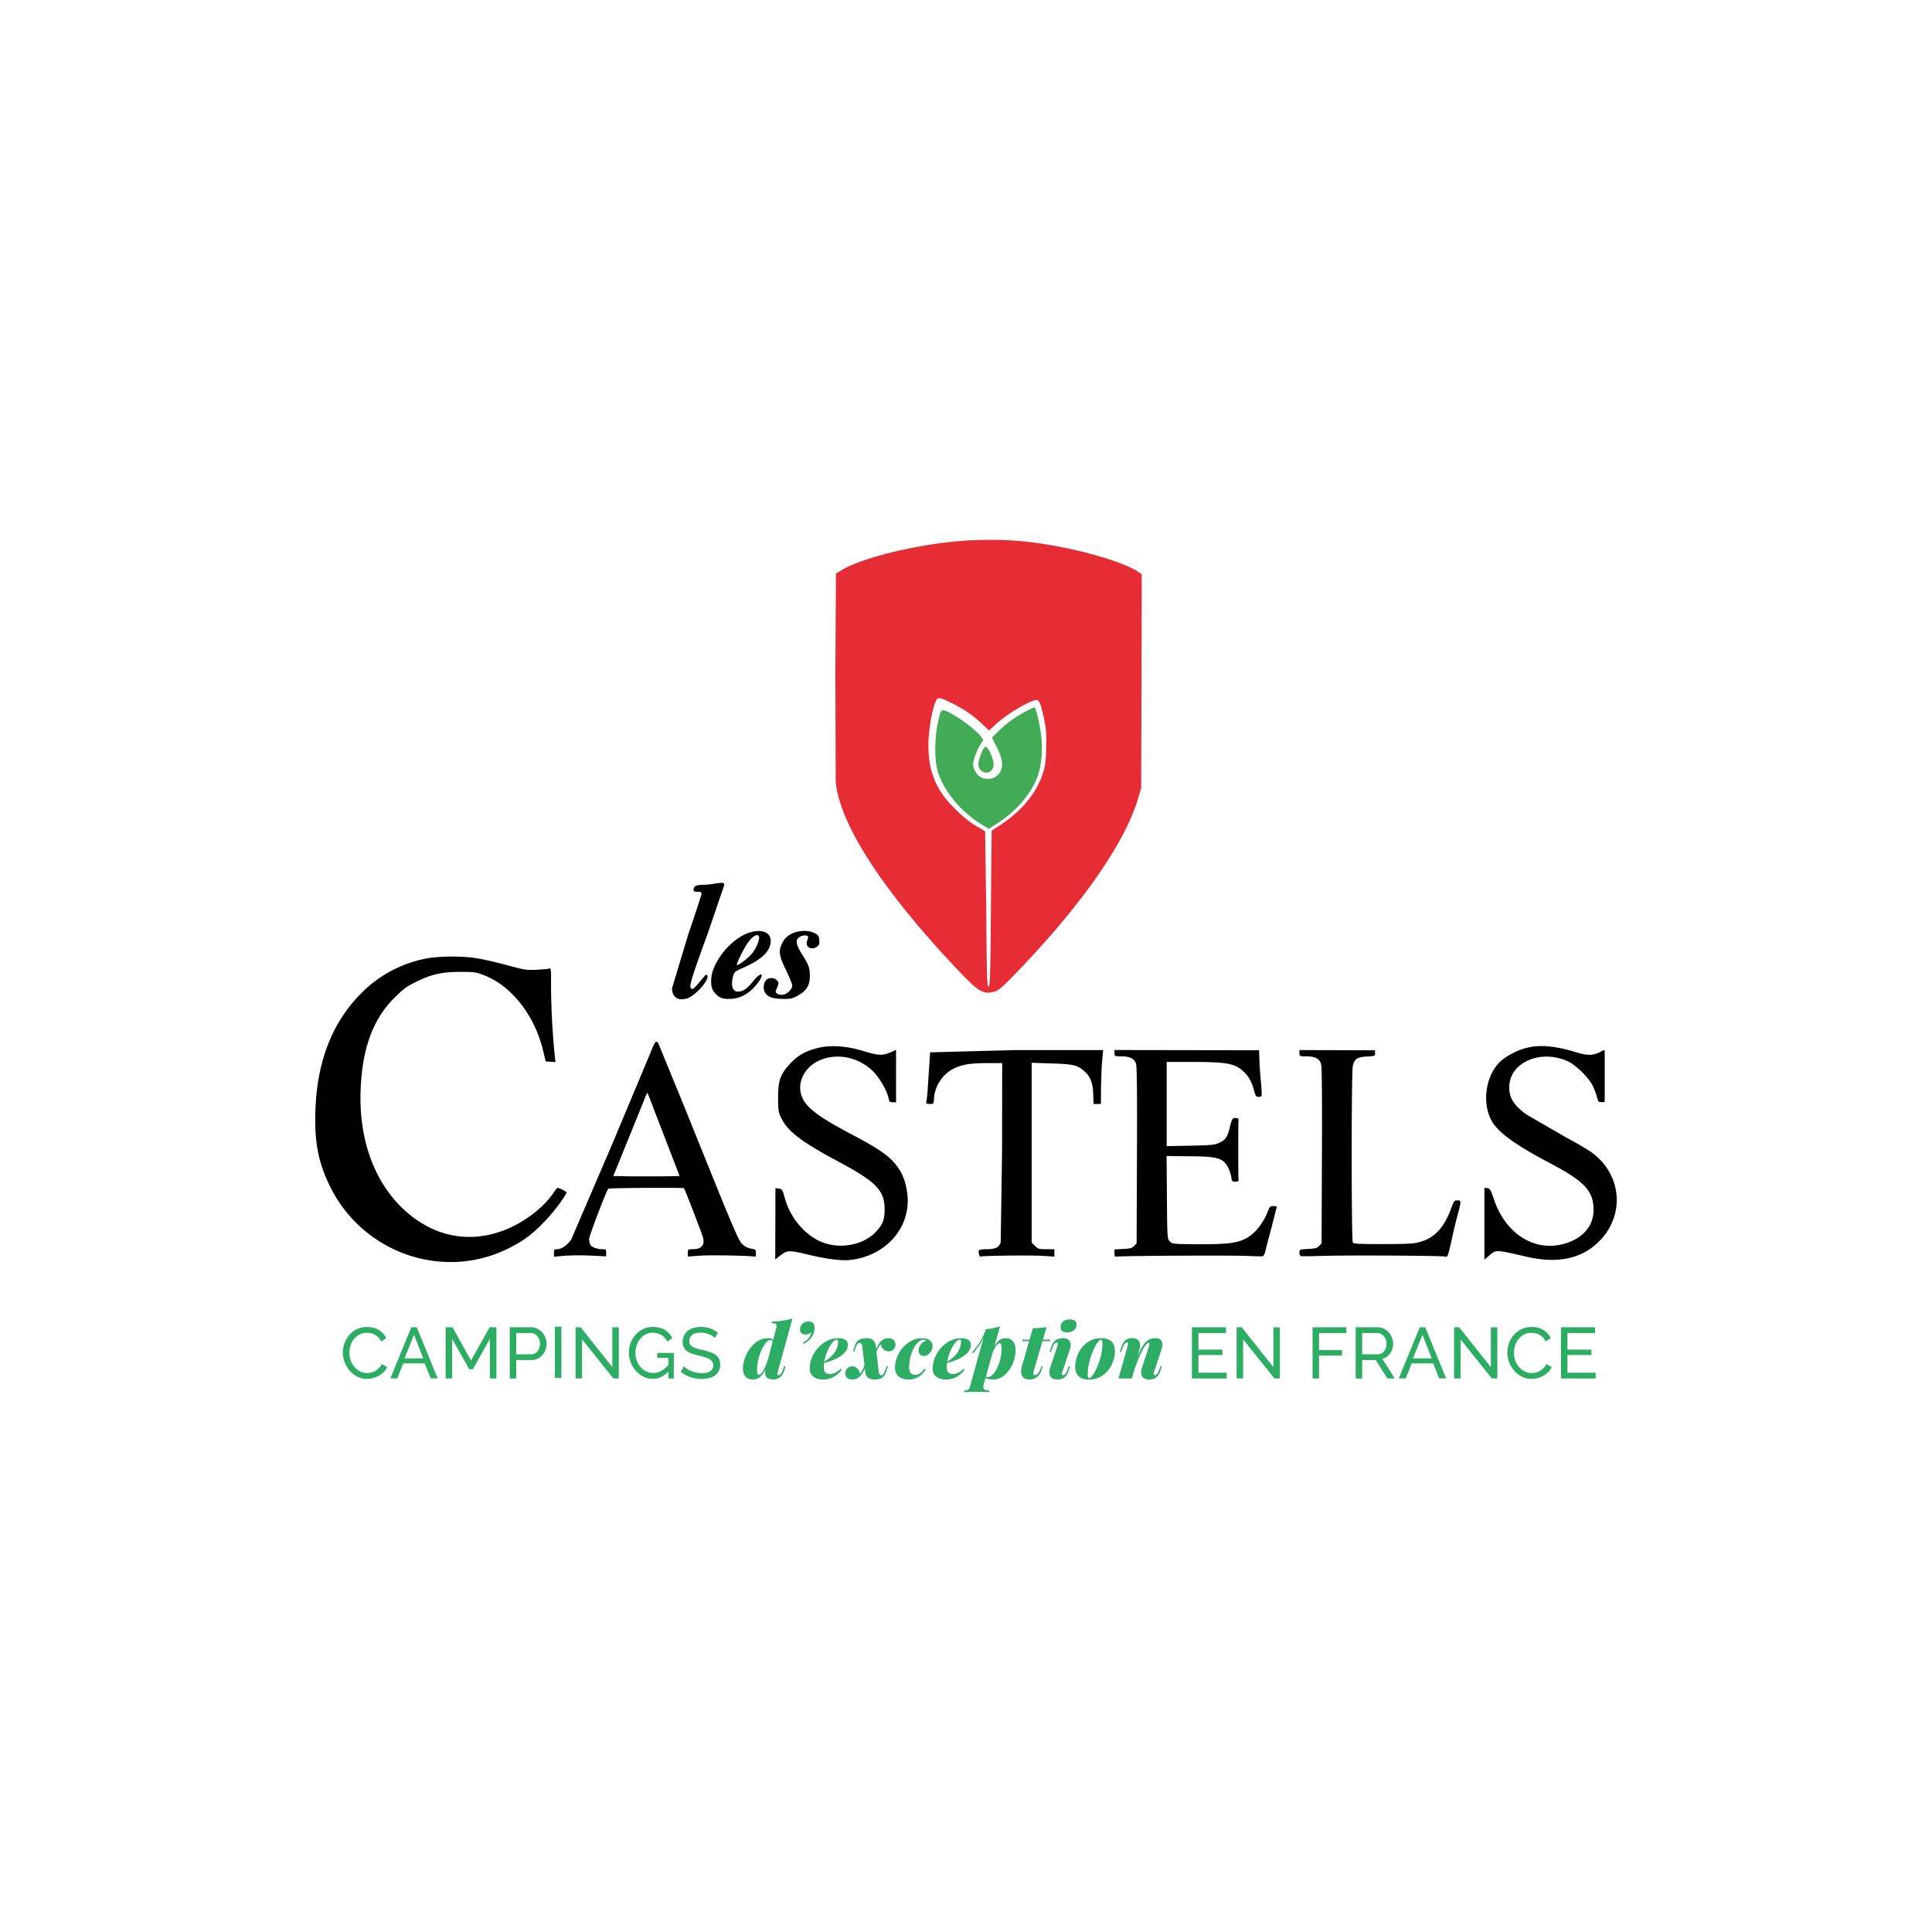 <svg viewBox="0 0 165 165" xmlns="http://www.w3.org/2000/svg" xml:space="preserve" style="fill-rule:evenodd;clip-rule:evenodd;stroke-linejoin:round;stroke-miterlimit:2"><path d="M82.983 30.324c-3.934.136-9.361 1.357-11.348 2.539l-.523.31-.048 8.479.029 9.303c.339 3.644 4.06 9.371 10.456 16.106 1.783 1.88 2.142 2.083 3.13 1.812.3-.087.62-.349 1.444-1.192 5.834-5.979 9.7-11.474 10.834-15.418l.223-.775.029-9.129.019-9.128-.397-.262c-.998-.63-3.595-1.473-6.066-1.967-2.975-.601-4.971-.775-7.782-.678Zm-1.909 13.954c.998.494 1.754 1.017 2.5 1.725l.611.581.552-.514c.94-.872 2.985-2.093 3.508-2.093.233 0 .397.417.649 1.657.174.843.204 1.25.174 2.461-.039 1.269-.078 1.55-.31 2.229-.591 1.725-1.87 3.227-3.799 4.458a13.06 13.06 0 0 0-.543.359c-.01.019-.039 3.014-.068 6.667-.048 5.814-.078 6.638-.204 6.638s-.155-.824-.194-6.609l-.097-6.638a7.024 7.024 0 0 0-.533-.32c-.717-.407-1.269-.843-2.064-1.628-1.589-1.56-2.248-3.159-2.248-5.427 0-1.492.475-3.847.804-3.973.174-.078.417.01 1.26.426l.002.001Z" style="fill:#e62d35;fill-rule:nonzero" transform="translate(.28 15.806)"/><path d="M87.438 44.892c-.911.456-1.802 1.095-2.423 1.725l-.572.581.407.804c.63 1.27.601 2.016-.097 2.529-.32.233-.979.242-1.308.019-.32-.203-.62-.707-.62-1.047 0-.368.329-1.289.64-1.744l.242-.368-.252-.339c-.523-.688-2.587-2.132-3.15-2.19-.223-.029-.252.019-.465.94-.291 1.25-.329 3.072-.087 4.06.436 1.773 2.045 3.731 3.963 4.845l.456.271.843-.552c1.57-1.017 2.839-2.539 3.334-3.973.32-.93.436-2.19.3-3.363-.107-.998-.465-2.5-.581-2.5-.029.01-.32.136-.63.3v.002Z" style="fill:#42ab56;fill-rule:nonzero" transform="translate(.28 15.806)"/><path d="M83.723 48.126c-.204.31-.446 1.027-.446 1.308 0 .775.94 1.037 1.25.349.126-.271.019-.804-.291-1.405-.242-.465-.339-.514-.514-.252h.001Z" style="fill:#42ab56;fill-rule:nonzero" transform="translate(.28 15.806)"/><path d="M60.649 59.676c-.32.053-.644.082-.969.087-.523.01-.727.126-.727.417 0 .136.077.174.339.174s.339.039.339.174c0 .097-.504 1.628-1.114 3.411L57.112 68.6c0 .746.514 1.095 1.26.872.756-.223 2.035-1.696 1.735-1.996-.068-.068-.155-.019-.262.136l-.572.678c-.32.349-.426.417-.523.329-.194-.194-.029-.736 1.463-4.845l1.357-3.983c0-.232-.068-.242-.921-.116v.001Zm3.233 4.119c-1.27.32-2.694 1.725-3.246 3.198-.252.669-.242 1.502.019 1.851.397.533.678.669 1.376.659.95-.01 1.773-.494 2.461-1.434.581-.814.184-.882-.446-.078-.494.63-.882.892-1.308.892-.465 0-.63-.543-.397-1.366.087-.31.165-.378.843-.669 1.58-.688 2.355-1.434 2.355-2.297 0-.698-.678-1.008-1.657-.756Zm.639.349c.116.174-.145.892-.484 1.366-.3.417-1.289 1.192-1.386 1.095-.068-.068.581-1.405.921-1.87.397-.572.814-.824.95-.591h-.001Zm3.24-.369c-.611.174-1.008.485-1.24.969-.33.678-.271 1.076.329 2.306.291.601.533 1.192.533 1.318 0 .281-.378.678-.727.766-.359.087-.766-.107-.678-.329.281-.669.281-.678.097-.882-.194-.233-.611-.262-.853-.087-.262.194-.358.678-.213 1.027.194.446.639.63 1.55.64.688.01.833-.019 1.299-.281.746-.417 1.027-.872 1.027-1.686 0-.698-.097-.94-.727-1.938-.494-.795-.523-1.192-.097-1.415.291-.155.678-.126.678.048 0 .048-.039.194-.087.32-.194.504.368.833.843.494.184-.126.213-.233.194-.552-.019-.329-.078-.426-.329-.572-.407-.233-1.056-.291-1.599-.145v-.001Zm-31.728 2.297a10.603 10.603 0 0 0-5.611 3.101c-2.558 2.655-3.808 6.231-3.779 10.805.01 2.132.368 3.721 1.26 5.533 2.781 5.679 9.623 8.082 15.205 5.32 1.289-.64 2.064-1.211 3.149-2.345.746-.766 1.841-2.239 1.841-2.461 0-.078-.611-.378-.766-.378-.029 0-.203.213-.388.485-.863 1.26-2.549 2.519-4.225 3.149-3.024 1.144-6.066.494-8.537-1.812-2.452-2.297-3.76-5.824-3.673-9.865.087-3.721 1.008-6.309 2.898-8.198.746-.737 1.037-.959 1.802-1.337 1.366-.669 2.2-.862 3.779-.872 1.192 0 1.366.019 1.958.242.969.378 1.667.833 2.452 1.589 1.289 1.25 2.248 2.994 2.704 4.884l.223.93.834.058-.078-.707a64.032 64.032 0 0 1-.3-5.776c.01-1.366-.01-1.56-.136-1.512-.078.039-.562.087-1.076.107-.872.048-1.008.029-2.568-.397-.911-.242-2.083-.514-2.616-.591-1.337-.204-3.256-.174-4.351.048h-.001Zm19.448 7.53-3.46 8.266-3.518 8.188c-.339.484-.833.824-1.192.824-.252 0-.281.029-.281.32v.32l.853-.078a23.34 23.34 0 0 1 2.229-.019l1.376.068v-.31c0-.281-.029-.3-.33-.3-.446 0-.911-.174-1.027-.388-.058-.097-.097-.32-.097-.484 0-.262 1.463-4.109 1.638-4.293.068-.068 6.396-.116 6.464-.039.068.058 1.463 3.682 1.599 4.118.213.727-.068 1.085-.882 1.085-.368 0-.388.01-.388.32v.31l1.047-.078c.979-.068 4.535 0 4.69.097.048.019.078-.107.078-.291 0-.31-.029-.339-.368-.397a1.538 1.538 0 0 1-.63-.252c-.494-.397-.359-.068-5.155-11.968l-2.2-5.359c-.165-.194-.223-.145-.446.339v.001Zm.94 7.549 1.337 3.479-1.386.029h-2.83l-1.444-.029 1.337-3.295 1.454-3.586c.058-.165.126-.242.145-.184.029.058.649 1.677 1.386 3.586h.001Zm13.016-7.423c-.989.262-1.589.62-2.248 1.318-.824.891-1.017 1.424-1.017 2.897 0 .988.029 1.231.213 1.618.562 1.231 1.667 2.084 4.971 3.857 3.208 1.715 3.915 2.452 3.915 4.07 0 .872-.155 1.269-.727 1.89-1.037 1.124-2.994 1.521-4.564.921-1.463-.552-2.791-2.103-3.237-3.799-.194-.717-.233-.775-.562-.804l-.233-.029-.02 6.086.446-.339c.601-.465.688-.465 2.461-.048 1.512.358 2.762.514 3.469.436 3.13-.339 5.291-2.859 4.894-5.737-.136-.998-.417-1.696-.95-2.384-.63-.785-1.463-1.376-3.615-2.51-2.907-1.531-3.983-2.316-4.38-3.208-.543-1.182.097-2.597 1.434-3.198 1.512-.678 3.363-.3 4.622.95.523.523 1.163 1.628 1.289 2.239.068.32.106.368.358.378l.291.01v-4.487l-.388.174c-.766.339-1.076.329-2.384-.068-1.531-.465-2.907-.543-4.041-.233h.003Zm60.642-.039c-.756.194-1.638.649-2.152 1.095-1.434 1.269-1.724 3.992-.581 5.485.669.882 2.122 1.88 4.719 3.246 3.004 1.58 3.76 2.394 3.751 4.041-.01 1.395-.979 2.461-2.607 2.888-2.5.649-4.933-.921-5.902-3.828-.281-.824-.339-.921-.562-.95l-.252-.029v6.134l.398-.339c.61-.523.552-.523 3.188.087 2.665.62 4.719.184 6.211-1.308 2.21-2.209 1.958-5.64-.562-7.539-.358-.271-1.376-.872-2.258-1.337l-3.352-1.938c-1.086-.775-1.493-1.405-1.502-2.316-.03-2.132 2.655-3.324 5.019-2.239.659.3 1.745 1.366 2.093 2.045.136.281.301.698.369.95.058.242.135.446.174.456.426.058.494.039.494-.097a308.6 308.6 0 0 0 0-4.303c0-.039-.164.019-.358.126-.611.329-1.095.339-1.997.068-1.831-.572-3.188-.698-4.331-.397v-.001Zm-50.922.378-.242 3.634-.097.698c0 .049.145.078.32.078.31 0 .32-.01.349-.446a3.108 3.108 0 0 1 1.647-2.558c.737-.368 1.444-.485 2.936-.485h1.24l-.01 7.481-.116 7.83c-.145.426-.455.581-1.202.581-.329 0-.62.039-.659.097-.078.126.048.591.145.533.126-.078 4.312-.126 5.359-.058l.94.058v-.63h-.688c-.63 0-.707-.019-.969-.281l-.281-.281v-15.36l1.676.058c1.88.058 2.229.136 2.83.669.523.455.736 1.056.756 2.064l.019.727h.63l.01-1.337.048-1.667.078-.969.058-.63H86.54l-7.384.194h.001Zm15.745.068c0 .262.019.271.533.271.785 0 1.172.194 1.308.649.078.262.097 2.568.078 7.849l-.029 7.481-.223.223c-.174.184-.349.223-.94.252l-.727.039v.32c0 .291.019.32.271.291.543-.068 9.613-.116 10.922-.058.746.029 1.414.048 1.473.029.067-.019.164-.223.222-.446.049-.213.291-1.143.533-2.045l.436-1.725c0-.039-.135-.068-.29-.068-.233 0-.32.058-.398.271-.445 1.221-1.23 2.18-2.093 2.568-.775.349-1.657.436-4.07.417-2.006-.01-2.064-.019-2.277-.233-.223-.223-.223-.223-.252-3.76l-.029-3.537 1.87.019c2.084.01 2.646.107 3.082.523.271.262.533.882.601 1.405.019.194.087.242.319.242s.291-.039.272-.194c-.029-.252-.029-4.787 0-5.039.009-.136-.039-.194-.194-.204-.32-.019-.368.058-.543.775-.213.862-.368 1.095-.92 1.347-.407.184-.679.203-2.462.242l-2.015.039v-7.19h2.258c2.548 0 3.362.116 3.992.562.581.407.979.998 1.173 1.744.145.562.203.659.387.678.126.01.252-.029.291-.087.029-.058.01-.591-.049-1.182a26.217 26.217 0 0 1-.135-1.899l-.029-.814-12.346-.02v.265Zm15.797 0c0 .262.02.271.533.271.785 0 1.173.194 1.309.649.077.262.096 2.568.077 7.849l-.029 7.481-.223.223c-.174.184-.349.223-.94.252-.717.039-.727.039-.727.31 0 .145.058.281.126.3.058.019.95.01 1.958-.019 2.2-.068 10.126-.019 10.34.058.223.087.261-.019.571-1.415.146-.688.378-1.667.524-2.18.31-1.172.31-1.202-.039-1.202-.252 0-.291.058-.494.601-.582 1.628-1.386 2.549-2.559 2.907-.63.194-.891.213-3.236.223-2.161 0-2.559-.019-2.636-.145-.126-.184-.126-14.546 0-15.059.136-.611.378-.775 1.202-.814.688-.039.707-.048.697-.291l-.009-.242-3.227-.01-3.218-.01v.263Z" style="fill-rule:nonzero" transform="translate(.28 15.806)"/><path d="M0-.178c0-.631.11-1.26.333-1.887a5.243 5.243 0 0 1 .977-1.687 4.92 4.92 0 0 1 1.576-1.206c.622-.306 1.327-.459 2.116-.459.937 0 1.741.213 2.413.636a3.95 3.95 0 0 1 1.494 1.658l-1.051.68a3.027 3.027 0 0 0-.569-.842 2.897 2.897 0 0 0-.726-.548 3.05 3.05 0 0 0-.806-.296 3.837 3.837 0 0 0-.814-.089c-.583 0-1.097.121-1.547.362a3.578 3.578 0 0 0-1.131.948 4.06 4.06 0 0 0-.689 1.317 4.905 4.905 0 0 0-.229 1.473c0 .552.09 1.078.273 1.576.183.498.437.939.763 1.324.325.385.71.69 1.154.918.444.226.927.34 1.45.34.277 0 .56-.034.852-.104a3.07 3.07 0 0 0 .836-.333c.266-.152.515-.344.747-.577.239-.242.432-.525.57-.836l1.11.607c-.165.39-.404.745-.704 1.044-.3.3-.641.554-1.02.761-.38.207-.782.366-1.206.474a5.02 5.02 0 0 1-1.244.163 4.208 4.208 0 0 1-1.983-.474A5.274 5.274 0 0 1 1.384 3.53 5.676 5.676 0 0 1 .362 1.798 5.581 5.581 0 0 1 0-.178" style="fill:#2dac64;fill-rule:nonzero" transform="translate(29.28 115.582) scale(.416)"/><path d="m0 2.28-1.895-4.854-1.954 4.854H0Zm-2.457-6.394h1.125L2.96 6.394H1.539L.296 3.316h-4.41l-1.229 3.078h-1.421l4.307-10.508Z" style="fill:#2dac64;fill-rule:nonzero" transform="translate(36.148 115.064) scale(.416)"/><path d="M0 10.508V2.383l-3.493 6.23h-.755l-3.508-6.23v8.125h-1.332V0h1.406l3.804 6.822L-.06 0h1.391v10.508H0Z" style="fill:#2dac64;fill-rule:nonzero" transform="translate(41.84 113.353) scale(.416)"/><path d="M0 .592h3.063c.277 0 .526-.057.749-.17.222-.114.417-.276.569-.474.163-.211.288-.449.37-.703.089-.266.133-.548.133-.843a2.366 2.366 0 0 0-.57-1.554 1.83 1.83 0 0 0-.606-.459 1.705 1.705 0 0 0-.733-.163H0V.592ZM-1.332 5.55V-4.958h4.381c.464 0 .89.096 1.28.288.39.193.726.45 1.007.77.281.321.5.681.658 1.081.158.399.236.807.236 1.221 0 .434-.073.853-.221 1.257A3.471 3.471 0 0 1 5.38.74a3.036 3.036 0 0 1-.977.754c-.38.189-.801.282-1.265.282H0V5.55h-1.332Z" style="fill:#2dac64;fill-rule:nonzero" transform="translate(44.088 115.416) scale(.416)"/><path style="fill:#2dac64" d="M393.271 260.015h1.332v10.508h-1.332z" transform="translate(-116.211 5.137) scale(.416)"/><path d="M0-5.535v8.021h-1.332V-8.021h1.036L6.216.163v-8.17h1.332V2.486H6.424L0-5.535Z" style="fill:#2dac64;fill-rule:nonzero" transform="translate(49.71 116.69) scale(.416)"/><path d="M0 7.666c-.928.997-1.993 1.495-3.197 1.495-.7 0-1.349-.153-1.946-.459a5.128 5.128 0 0 1-1.546-1.206 5.77 5.77 0 0 1-1.029-1.71 5.379 5.379 0 0 1-.378-1.982c0-.711.123-1.384.37-2.021A5.489 5.489 0 0 1-6.704.096 4.793 4.793 0 0 1-5.15-1.065a4.47 4.47 0 0 1 1.953-.43c1.016 0 1.852.212 2.509.637A4.19 4.19 0 0 1 .813.799l-1.02.711C-.523.897-.942.443-1.465.147a3.523 3.523 0 0 0-1.762-.443c-.532 0-1.016.115-1.45.348a3.573 3.573 0 0 0-1.11.917c-.306.38-.543.819-.71 1.317a4.813 4.813 0 0 0-.252 1.547c0 .562.094 1.093.281 1.591.188.498.445.937.77 1.317.326.38.711.679 1.154.896.444.216.928.325 1.451.325 1.144 0 2.175-.553 3.093-1.657V4.854h-2.265V3.848h3.39v5.239H0V7.666Z" style="fill:#2dac64;fill-rule:nonzero" transform="translate(57.078 113.944) scale(.416)"/><path d="M0-6.127a2.184 2.184 0 0 0-.474-.399 4.175 4.175 0 0 0-.666-.348 4.622 4.622 0 0 0-.806-.252 4.219 4.219 0 0 0-.91-.097c-.82 0-1.419.154-1.798.459-.38.307-.571.726-.571 1.258 0 .287.055.524.163.711.109.188.279.348.511.48.232.134.52.251.865.349.346.099.755.202 1.229.311.543.118 1.033.254 1.473.407.439.152.814.343 1.125.569.31.228.547.503.71.829.163.326.244.725.244 1.199 0 .503-.099.94-.296 1.31a2.617 2.617 0 0 1-.807.917c-.34.242-.742.42-1.206.533-.464.114-.967.17-1.51.17a6.976 6.976 0 0 1-2.3-.377A6.434 6.434 0 0 1-7 .8l.636-1.125c.158.168.362.335.614.503.252.168.538.318.858.451.321.134.666.242 1.037.326.37.084.756.126 1.162.126.749 0 1.332-.134 1.746-.4.414-.266.621-.666.621-1.199 0-.296-.067-.545-.199-.748a1.704 1.704 0 0 0-.585-.525 4.56 4.56 0 0 0-.954-.392c-.38-.113-.812-.229-1.295-.347-.476-.112-.946-.25-1.407-.415a3.85 3.85 0 0 1-1.013-.533 2.003 2.003 0 0 1-.615-.754c-.138-.296-.207-.652-.207-1.066 0-.504.094-.947.282-1.332.186-.385.448-.711.784-.977.356-.277.763-.48 1.198-.599.464-.134.967-.2 1.51-.2.711 0 1.351.108 1.924.325a5.39 5.39 0 0 1 1.524.874L0-6.127Z" style="fill:#2dac64;fill-rule:nonzero" transform="translate(61.05 116.82) scale(.416)"/><path d="M0 9.945c.204-.225.428-.584.67-1.079.242-.494.479-1.117.712-1.869l.469-1.771.007-.031v.008L2.305 3.5a.54.54 0 0 0-.163-.287c-.074-.061-.183-.091-.33-.091-.317 0-.693.306-1.127.92-.434.612-.806 1.403-1.117 2.372a9.767 9.767 0 0 0-.464 2.982c0 .313.026.538.079.677.052.14.15.208.291.208.146 0 .322-.111.526-.336M4.977 8.51l-.386 1.136c-.363 1.065-1.103 1.597-2.218 1.597-.656 0-1.12-.197-1.393-.591-.151-.222-.227-.512-.227-.87 0-.212.025-.441.076-.689-.328.737-.695 1.28-1.101 1.627-.407.348-.915.523-1.526.523-.373 0-.71-.08-1.01-.238-.3-.16-.54-.409-.718-.747-.18-.337-.27-.764-.27-1.278 0-.818.211-1.716.633-2.695a6.795 6.795 0 0 1 1.827-2.497 4.149 4.149 0 0 1 2.793-1.03c.499 0 .814.129.946.386L3.054.685c.05-.187.076-.331.076-.431 0-.207-.081-.358-.242-.451-.162-.093-.432-.14-.811-.14l.107-.325c1.553-.016 2.954-.227 4.2-.636L3.349 9.707c-.05.145-.076.266-.076.363 0 .191.088.287.265.287.303 0 .575-.325.817-.976l.326-.871h.296Z" style="fill:#2dac64;fill-rule:nonzero" transform="translate(65.026 113.138) scale(.416)"/><path d="M0 1.892c-.414.588-.981 1.038-1.703 1.351l-.076-.28c.451-.19.852-.483 1.17-.855.325-.379.503-.803.533-1.272-.308.324-.669.485-1.082.485-.389 0-.688-.087-.898-.261-.209-.175-.313-.428-.313-.761 0-.318.075-.601.226-.851.152-.25.359-.446.622-.587.261-.141.557-.212.884-.212C.201-1.351.62-.927.62-.08.62.647.413 1.304 0 1.892" style="fill:#2dac64;fill-rule:nonzero" transform="translate(69.31 113.421) scale(.416)"/><path d="M0-6.555c-.358.446-.686 1.02-.983 1.718a9.456 9.456 0 0 0-.629 2.108c.519-.287.998-.64 1.424-1.052.937-.928 1.407-1.945 1.407-3.05 0-.262-.083-.394-.25-.394-.287 0-.611.224-.969.67m2.528 2.032c-.469.494-1.075.916-1.816 1.264-.742.349-1.531.618-2.369.81a7.543 7.543 0 0 0-.053.794c0 .566.108.956.325 1.173.217.218.537.326.961.326.258 0 .589-.088.995-.265a3.953 3.953 0 0 0 1.178-.817l.242.121C1.597-.527 1.064-.033.394.366-.277.765-1.052.965-1.93.965c-.494 0-.945-.085-1.35-.254a2.225 2.225 0 0 1-.969-.745c-.24-.329-.359-.725-.359-1.189 0-1.015.26-2.008.783-2.981a6.635 6.635 0 0 1 2.141-2.389A5.208 5.208 0 0 1 1.31-7.52c.58 0 1.045.116 1.396.349.351.231.525.572.525 1.021 0 .59-.234 1.133-.703 1.627" style="fill:#2dac64;fill-rule:nonzero" transform="translate(71.068 117.416) scale(.416)"/><path d="M0-7.781c.268.235.401.557.401.966 0 .266-.059.506-.177.715-.12.209-.285.373-.496.492a1.474 1.474 0 0 1-.727.178c-.362 0-.712-.126-.991-.356-.298-.237-.515-.621-.652-1.15-.307.413-.589.945-.847 1.596l.462 4.11c.046.257.111.44.197.549a.406.406 0 0 0 .333.163c.146 0 .287-.09.424-.27.136-.179.287-.513.454-1.002l.204-.576h.295l-.386 1.136c-.196.615-.499 1.033-.908 1.253-.409.218-.87.329-1.385.329-.586 0-1.051-.12-1.396-.36-.346-.24-.549-.647-.61-1.222l-.075-.681c-.253.545-.505.984-.758 1.317-.489.63-1.094.946-1.816.946-.439 0-.785-.112-1.04-.337-.255-.225-.382-.526-.382-.904 0-.298.063-.557.192-.777.129-.219.301-.387.515-.507a1.46 1.46 0 0 1 .715-.177c.763 0 1.3.502 1.612 1.506.333-.459.628-1.022.886-1.688l-.469-4.019c-.036-.242-.098-.404-.189-.484a.525.525 0 0 0-.364-.121.491.491 0 0 0-.268.079c-.084.053-.175.164-.273.333-.129.24-.234.493-.314.753l-.197.575h-.295l.387-1.135c.196-.616.502-1.033.918-1.252.416-.22.9-.33 1.45-.33.404 0 .739.052 1.007.156.267.103.481.286.643.549.161.261.268.627.317 1.097l.046.401c.252-.53.492-.949.719-1.256.459-.631 1.057-.947 1.794-.947.429 0 .776.118 1.044.352" style="fill:#2dac64;fill-rule:nonzero" transform="translate(76.306 117.67) scale(.416)"/><path d="M0-6.207c-.462.553-.835 1.266-1.12 2.139a8.522 8.522 0 0 0-.428 2.664c0 .534.111.931.329 1.191.22.261.524.39.912.39.328 0 .644-.093.947-.28.302-.186.608-.507.916-.96l.309.121C.973.444-.211 1.139-1.684 1.139c-.54 0-1.018-.09-1.434-.269a2.146 2.146 0 0 1-.977-.817c-.234-.366-.351-.822-.351-1.366 0-.919.238-1.847.715-2.786a6.315 6.315 0 0 1 2.017-2.327c.867-.613 1.855-.92 2.959-.92.414 0 .774.074 1.078.22.306.147.538.342.697.586.159.245.238.514.238.807 0 .328-.083.649-.249.964a2.185 2.185 0 0 1-.67.772c-.28.2-.579.299-.898.299-.186 0-.359-.041-.517-.124a.98.98 0 0 1-.387-.371 1.146 1.146 0 0 1-.147-.595c0-.322.073-.625.219-.908.147-.282.339-.523.579-.723.24-.199.501-.342.784-.428a.767.767 0 0 0-.531-.188c-.499 0-.979.276-1.441.828" style="fill:#2dac64;fill-rule:nonzero" transform="translate(78.289 117.344) scale(.416)"/><path d="M0-6.555c-.358.446-.686 1.02-.983 1.718a9.456 9.456 0 0 0-.629 2.108c.519-.287.998-.64 1.424-1.052.937-.928 1.407-1.945 1.407-3.05 0-.262-.083-.394-.25-.394-.287 0-.611.224-.969.67m2.528 2.032c-.469.494-1.075.916-1.816 1.264-.742.349-1.531.618-2.369.81a7.543 7.543 0 0 0-.053.794c0 .566.108.956.325 1.173.217.218.537.326.961.326.258 0 .589-.088.995-.265a3.953 3.953 0 0 0 1.178-.817l.242.121C1.597-.527 1.064-.033.394.366-.277.765-1.052.965-1.93.965c-.494 0-.945-.085-1.35-.254a2.225 2.225 0 0 1-.969-.745c-.24-.329-.359-.725-.359-1.189 0-1.015.26-2.008.783-2.981a6.635 6.635 0 0 1 2.141-2.389A5.208 5.208 0 0 1 1.31-7.52c.58 0 1.045.116 1.396.349.351.231.525.572.525 1.021 0 .59-.234 1.133-.703 1.627" style="fill:#2dac64;fill-rule:nonzero" transform="translate(81.569 117.416) scale(.416)"/><path d="M0 5.548c.438-.583.797-1.318 1.074-2.206.269-.837.41-1.71.416-2.589 0-.353-.014-.62-.045-.802-.03-.181-.072-.302-.125-.363a.252.252 0 0 0-.201-.092c-.226 0-.469.176-.726.527-.257.35-.502.818-.734 1.404l-1.386 4.934c.132.041.263.061.395.061.448 0 .893-.292 1.332-.874M3.844-.896c.353.433.53 1.058.53 1.877 0 .852-.191 1.744-.575 2.674a6.224 6.224 0 0 1-1.647 2.339 3.645 3.645 0 0 1-2.478.943c-.575 0-1.067-.107-1.476-.319l-.317 1.136c-.081.298-.121.524-.121.681 0 .293.1.491.303.594.201.103.526.161.975.17l-.091.326-.521-.015a58.3 58.3 0 0 0-2.173-.053c-.534 0-1.226.018-2.073.053-.223.01-.364.015-.424.015l.091-.326c.252 0 .454-.029.605-.087a.74.74 0 0 0 .363-.292c.11-.181.192-.377.243-.582l2.762-9.967a9.586 9.586 0 0 1-.942 1.714c-.391.55-.817 1.074-1.275 1.57l-.175-.204c.444-.499.81-.939 1.097-1.317.288-.379.579-.843.874-1.396.296-.553.59-1.228.882-2.025a12.91 12.91 0 0 0 2.899-.59L0 .216C.312-.389.651-.835 1.018-1.12a1.95 1.95 0 0 1 1.229-.428c.712 0 1.244.217 1.597.652" style="fill:#2dac64;fill-rule:nonzero" transform="translate(84.914 114.93) scale(.416)"/><path d="M0 8.28c0 .237.108.355.325.355.202 0 .407-.112.617-.336.209-.225.377-.506.503-.844l.242-.666h.296l-.296.855c-.201.595-.514 1.057-.938 1.385-.424.328-.931.492-1.521.492-.575 0-1.005-.151-1.291-.454-.285-.303-.427-.712-.427-1.226 0-.303.051-.633.151-.992L-.84 1.642h-1.423l.075-.31h1.439l.674-2.354c1.099-.014 2.04-.088 2.822-.219L1.99 1.332h1.544l-.045.31h-1.59L.046 7.985C.015 8.095 0 8.194 0 8.28" style="fill:#2dac64;fill-rule:nonzero" transform="translate(88.24 113.855) scale(.416)"/><path d="M0-11.503c.349-.28.806-.421 1.37-.421.449 0 .791.09 1.026.27.235.178.352.442.352.791 0 .317-.084.598-.25.843a1.627 1.627 0 0 1-.685.568c-.291.134-.614.2-.972.2-.445 0-.782-.087-1.015-.261-.231-.174-.347-.428-.347-.761 0-.54.173-.95.521-1.229m-1.09 4.59c0-.177-.072-.265-.219-.265-.162 0-.31.073-.447.219-.136.146-.271.399-.408.758l-.356.945h-.294l.43-1.211c.389-1.064 1.161-1.597 2.317-1.597.554 0 .962.134 1.221.402.26.267.391.61.391 1.029 0 .247-.043.494-.129.741L-.196-1.115c-.051.15-.075.277-.075.378 0 .181.087.272.264.272.303 0 .575-.325.818-.976l.325-.871h.295l-.386 1.136C.682-.111-.058.421-1.173.421c-.524 0-.931-.124-1.218-.371-.288-.247-.431-.614-.431-1.098 0-.343.075-.744.226-1.203l1.423-4.276c.056-.147.083-.275.083-.386" style="fill:#2dac64;fill-rule:nonzero" transform="translate(90.8 117.642) scale(.416)"/><path d="M0-5.533c-.442.777-.826 1.716-1.154 2.815-.328 1.101-.492 2.105-.492 3.013 0 .318.023.542.072.674.048.131.122.196.222.196.278 0 .636-.373 1.076-1.12.438-.747.822-1.664 1.15-2.751.328-1.087.491-2.118.491-3.092 0-.358-.023-.597-.071-.718-.048-.121-.112-.182-.193-.182-.292 0-.66.389-1.101 1.165M-3.614-3.83A5.68 5.68 0 0 1-1.79-6.096c.812-.609 1.801-.913 2.967-.913.897 0 1.583.228 2.054.681.472.455.708 1.108.708 1.961 0 .873-.202 1.761-.605 2.664A5.709 5.709 0 0 1 1.506.564c-.816.608-1.803.912-2.963.912-.898 0-1.583-.228-2.055-.682C-3.984.34-4.22-.31-4.22-1.158c0-.878.202-1.769.606-2.672" style="fill:#2dac64;fill-rule:nonzero" transform="translate(93.58 117.204) scale(.416)"/><path d="m0 3.02-.386 1.136C-.76 5.22-1.498 5.752-2.604 5.752c-.666 0-1.132-.186-1.4-.56-.171-.232-.257-.523-.257-.87 0-.328.08-.742.242-1.241L-2.687-.93c.091-.263.136-.465.136-.606 0-.157-.055-.235-.166-.235-.267 0-.614.362-1.041 1.086-.427.725-.857 1.65-1.294 2.778a31.842 31.842 0 0 0-1.101 3.395l.007-.031-.022.076h-2.748l1.893-6.729c.06-.226.09-.376.09-.446 0-.136-.075-.204-.227-.204-.161 0-.31.073-.446.219-.136.146-.273.399-.409.757l-.356.946h-.295l.432-1.211c.191-.545.462-.948.809-1.207.349-.26.787-.39 1.318-.39.58 0 .997.136 1.252.409.254.272.382.623.382 1.052 0 .222-.033.459-.098.711l-.424 1.612c.403-1.009.791-1.787 1.162-2.335.37-.547.745-.926 1.124-1.134.378-.21.81-.315 1.294-.315 1.014 0 1.52.429 1.52 1.286 0 .298-.067.652-.204 1.061l-1.528 4.601c-.044.119-.07.243-.076.37 0 .187.086.281.258.281.307 0 .582-.326.824-.977l.326-.87H0Z" style="fill:#2dac64;fill-rule:nonzero" transform="translate(99.232 115.424) scale(.416)"/><path d="M0 8.14v1.184h-7.134V-1.184h7.001v1.183h-5.669v3.405h4.929v1.11h-4.929V8.14H0Z" style="fill:#2dac64;fill-rule:nonzero" transform="translate(104.762 113.846) scale(.416)"/><path d="M0-5.535v8.021h-1.332V-8.021h1.036L6.216.163v-8.17h1.332V2.486H6.424L0-5.535Z" style="fill:#2dac64;fill-rule:nonzero" transform="translate(106.167 116.69) scale(.416)"/><path d="M0 10.508V0h6.941v1.184H1.332v3.508h4.722v1.11H1.332v4.706H0Z" style="fill:#2dac64;fill-rule:nonzero" transform="translate(112.098 113.353) scale(.416)"/><path d="M0 .592h3.183c.275 0 .525-.06.747-.178.221-.118.412-.278.569-.48.158-.202.281-.437.37-.703.089-.267.134-.543.134-.829 0-.296-.052-.575-.156-.836a2.497 2.497 0 0 0-.414-.697 1.89 1.89 0 0 0-.607-.472 1.63 1.63 0 0 0-.732-.171H0V.592ZM-1.332 5.55V-4.958h4.499c.464 0 .891.096 1.28.288.39.193.726.45 1.007.77.281.321.501.681.658 1.081.159.399.238.807.238 1.221 0 .365-.052.717-.156 1.058-.103.34-.252.649-.444.925-.19.274-.425.514-.695.71a2.729 2.729 0 0 1-.91.43L6.689 5.55H5.18L2.782 1.776H0V5.55h-1.332Z" style="fill:#2dac64;fill-rule:nonzero" transform="translate(116.336 115.416) scale(.416)"/><path d="m0 2.28-1.894-4.854-1.954 4.854H0Zm-2.456-6.394h1.125L2.961 6.394H1.54L.297 3.316h-4.411l-1.229 3.078h-1.42l4.307-10.508Z" style="fill:#2dac64;fill-rule:nonzero" transform="translate(122.274 115.064) scale(.416)"/><path d="M0-5.535v8.021h-1.332V-8.021h1.036L6.216.163v-8.17h1.332V2.486H6.424L0-5.535Z" style="fill:#2dac64;fill-rule:nonzero" transform="translate(124.737 116.69) scale(.416)"/><path d="M0-.178c0-.631.111-1.26.333-1.887a5.243 5.243 0 0 1 .977-1.687 4.92 4.92 0 0 1 1.576-1.206c.622-.306 1.327-.459 2.117-.459.936 0 1.741.213 2.412.636a3.95 3.95 0 0 1 1.494 1.658l-1.051.68a3.012 3.012 0 0 0-.569-.842 3.02 3.02 0 0 0-1.532-.844 3.773 3.773 0 0 0-.814-.089c-.582 0-1.097.121-1.547.362a3.578 3.578 0 0 0-1.131.948 4.09 4.09 0 0 0-.689 1.317 4.905 4.905 0 0 0-.229 1.473c0 .552.09 1.078.274 1.576.182.498.437.939.762 1.324.325.385.71.69 1.154.918.444.226.928.34 1.45.34.277 0 .561-.034.852-.104.291-.068.569-.179.836-.333.266-.152.515-.344.747-.577.239-.242.432-.525.57-.836l1.111.607c-.165.39-.404.745-.704 1.044-.301.3-.641.554-1.021.761-.38.207-.782.366-1.206.474a5.012 5.012 0 0 1-1.243.163 4.2 4.2 0 0 1-1.984-.474A5.274 5.274 0 0 1 1.384 3.53 5.676 5.676 0 0 1 .362 1.798 5.63 5.63 0 0 1 0-.178" style="fill:#2dac64;fill-rule:nonzero" transform="translate(128.735 115.582) scale(.416)"/><path d="M0 8.14v1.184h-7.134V-1.184h7.001v1.183h-5.669v3.405h4.929v1.11h-4.929V8.14H0Z" style="fill:#2dac64;fill-rule:nonzero" transform="translate(136.28 113.846) scale(.416)"/></svg>